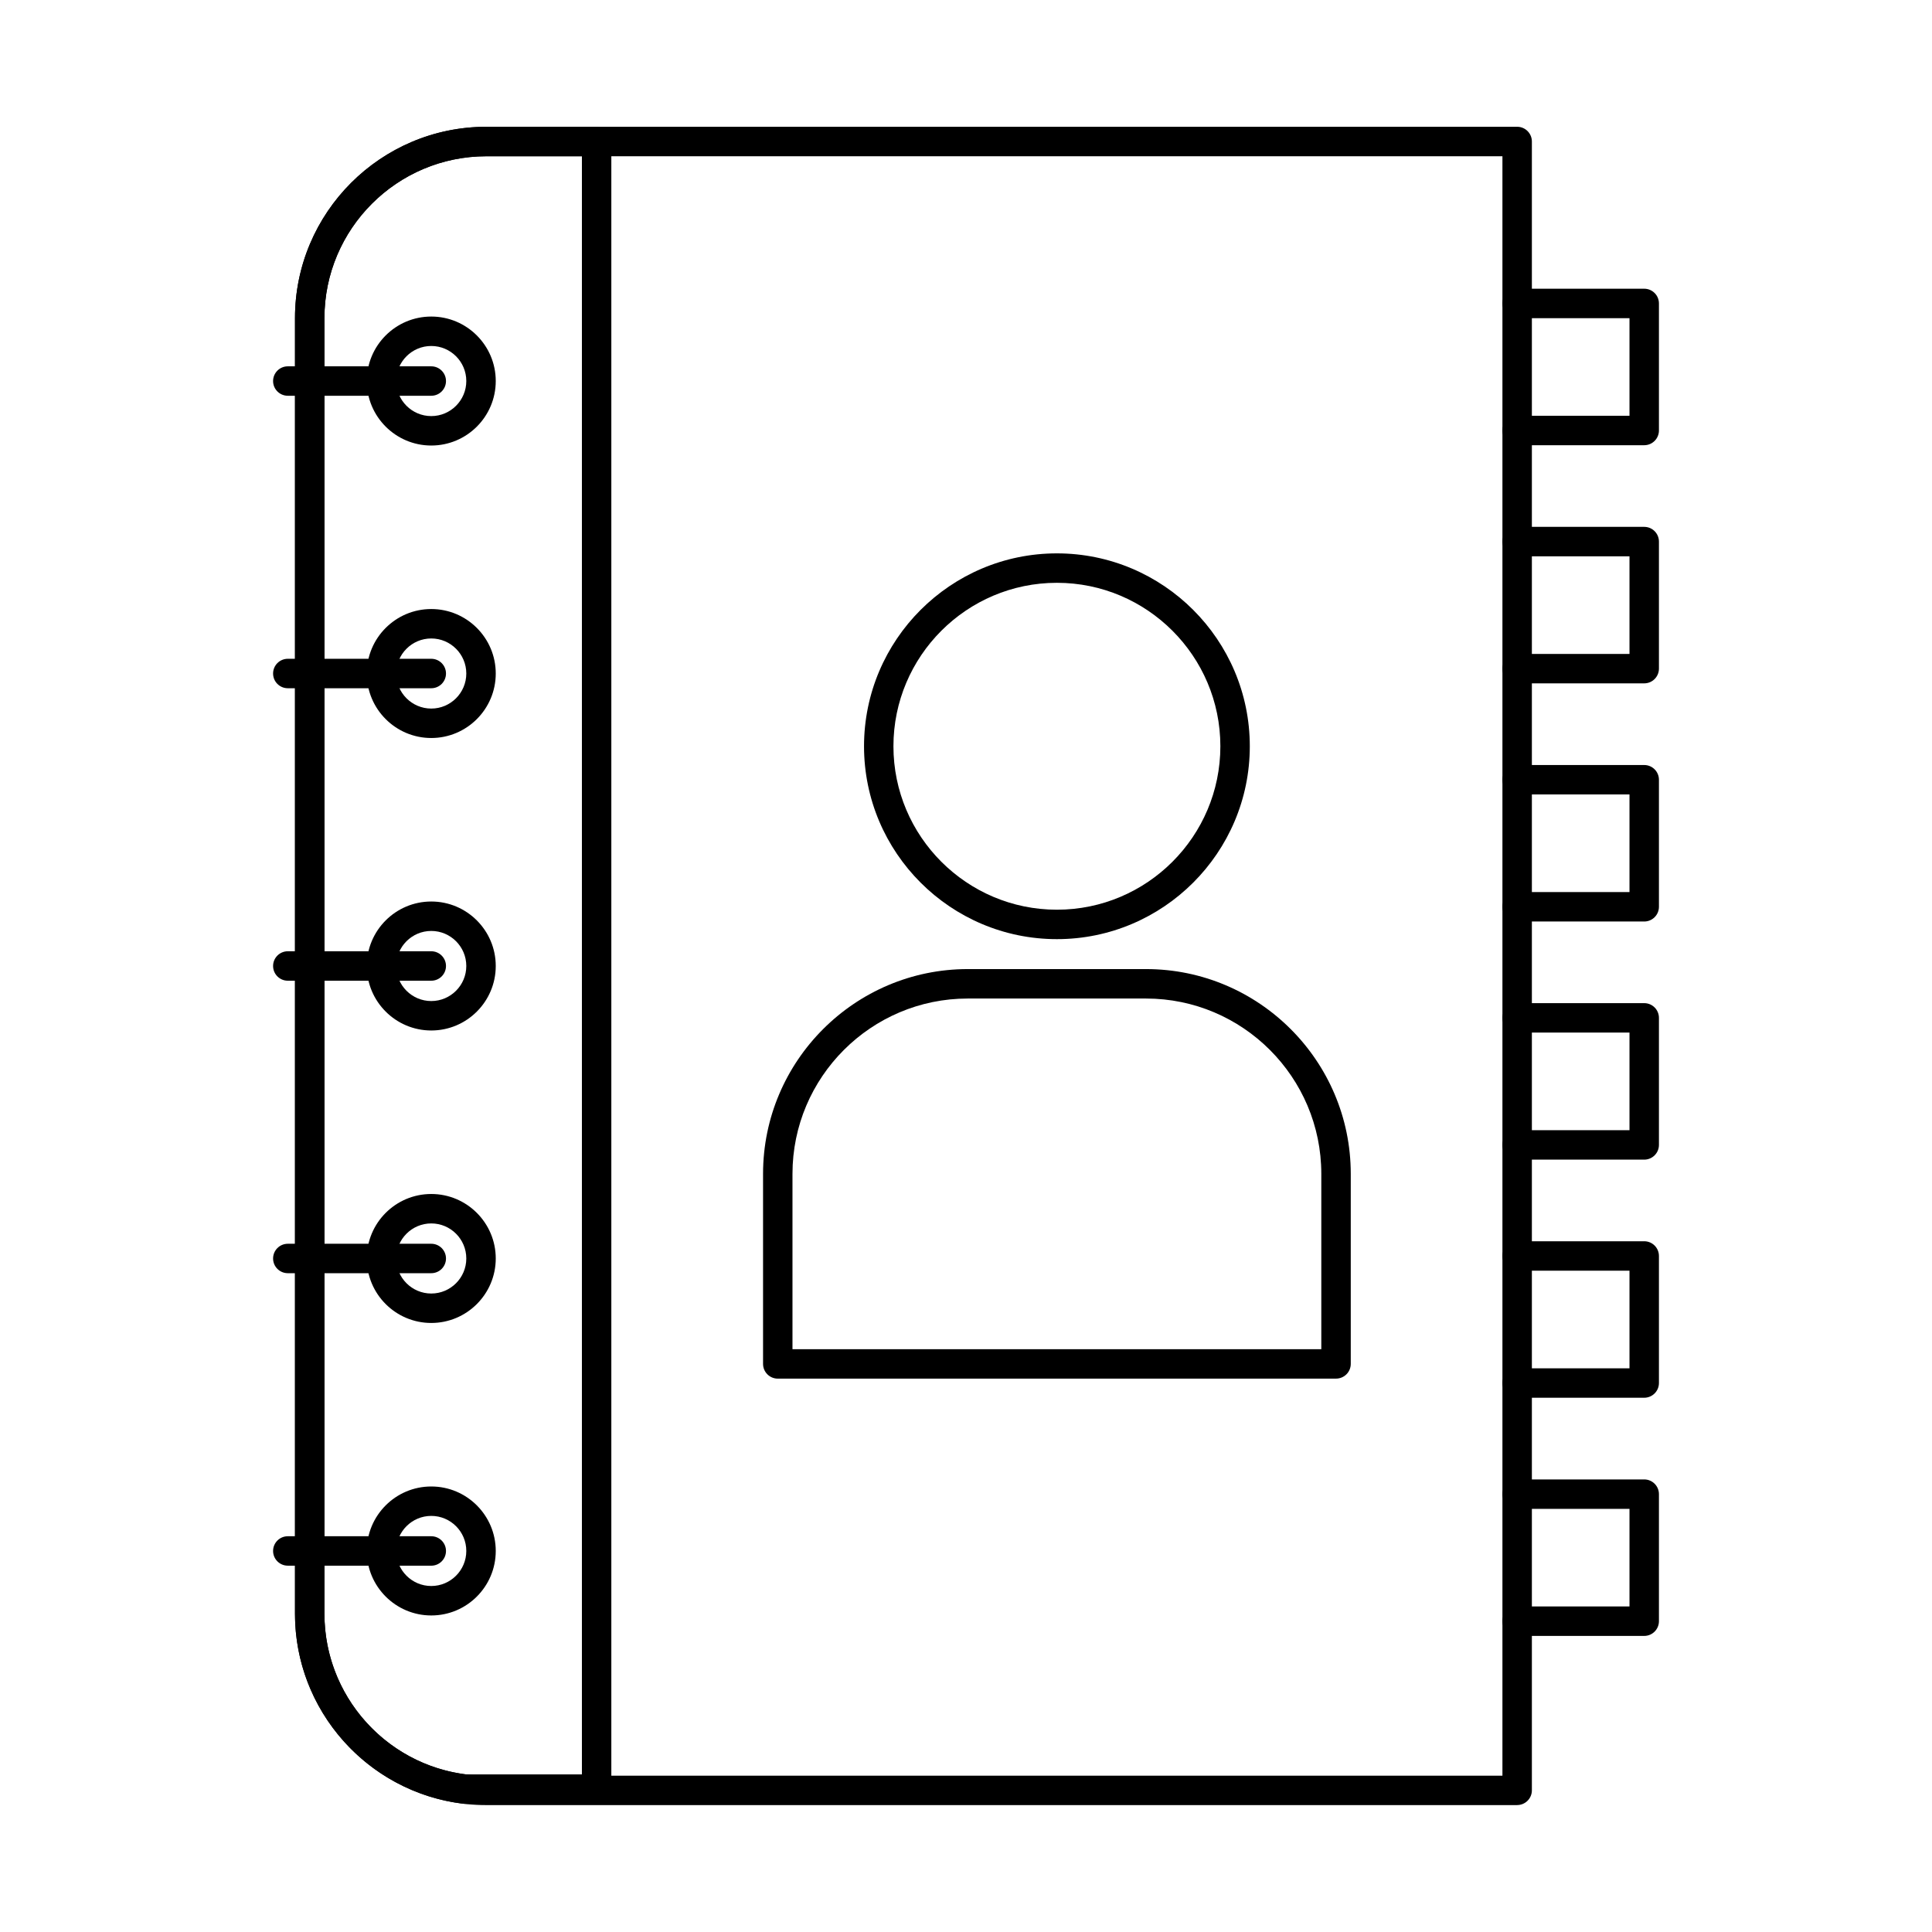 <?xml version="1.0" encoding="UTF-8"?>
<!-- Uploaded to: ICON Repo, www.svgrepo.com, Generator: ICON Repo Mixer Tools -->
<svg fill="#000000" width="800px" height="800px" version="1.1" viewBox="144 144 512 512" xmlns="http://www.w3.org/2000/svg">
 <g fill-rule="evenodd">
  <path d="m272.87 185.41c-23.652 0-42.895 19.242-42.895 42.891v343.38c0 23.652 19.242 42.895 42.895 42.895h269.29v-429.16zm273.19 436.96h-273.19c-27.957 0-50.695-22.746-50.695-50.699v-343.38c0-27.953 22.734-50.695 50.695-50.695h273.19c2.152 0 3.902 1.746 3.902 3.902v436.96c0 2.152-1.746 3.902-3.902 3.902z"/>
  <path d="m354.02 501.55h140.14v-46.465c0-25.621-20.836-46.465-46.461-46.465h-47.223c-25.621 0-46.461 20.844-46.461 46.465v46.465zm144.04 7.801h-147.94c-2.156 0-3.902-1.746-3.902-3.902v-50.367c0-29.922 24.344-54.266 54.262-54.266h47.223c29.918 0 54.262 24.344 54.262 54.266v50.363c0 2.156-1.746 3.902-3.902 3.902z"/>
  <path d="m424.09 298.45c-23.887 0-43.32 19.43-43.32 43.316 0 23.883 19.434 43.316 43.32 43.316 23.887 0 43.32-19.43 43.32-43.316s-19.434-43.316-43.32-43.316zm0 94.434c-28.184 0-51.113-22.93-51.113-51.117s22.93-51.117 51.113-51.117c28.191 0 51.121 22.934 51.121 51.117 0 28.188-22.93 51.117-51.121 51.117z"/>
  <path d="m267.44 614.23h30.773v-428.82h-25.336c-23.652 0-42.895 19.242-42.895 42.891v343.38c0 21.57 16.094 39.816 37.457 42.551zm34.676 7.805h-34.918c-0.152 0-0.316-0.012-0.469-0.031-25.398-3.109-44.551-24.738-44.551-50.32v-343.38c0-27.953 22.734-50.695 50.695-50.695h29.238c2.164 0 3.898 1.746 3.898 3.902v436.62c0 2.156-1.738 3.902-3.902 3.902z"/>
  <path d="m579.73 261.99h-33.668c-2.156 0-3.902-1.746-3.902-3.902s1.746-3.902 3.902-3.902h29.77v-25.867h-29.766c-2.156 0-3.902-1.746-3.902-3.902s1.746-3.902 3.902-3.902h33.668c2.156 0 3.902 1.746 3.902 3.902v33.668c0 2.156-1.746 3.902-3.902 3.902z"/>
  <path d="m579.73 325.1h-33.668c-2.156 0-3.902-1.746-3.902-3.902s1.746-3.902 3.902-3.902h29.77v-25.867h-29.766c-2.156 0-3.902-1.746-3.902-3.902s1.746-3.902 3.902-3.902h33.668c2.156 0 3.902 1.746 3.902 3.902v33.668c0 2.156-1.746 3.902-3.902 3.902z"/>
  <path d="m579.73 388.21h-33.668c-2.156 0-3.902-1.746-3.902-3.902s1.746-3.902 3.902-3.902h29.77v-25.867h-29.766c-2.156 0-3.902-1.746-3.902-3.898 0-2.156 1.746-3.902 3.902-3.902h33.668c2.156 0 3.902 1.746 3.902 3.902v33.668c0 2.156-1.746 3.902-3.902 3.902z"/>
  <path d="m579.73 451.31h-33.668c-2.156 0-3.902-1.746-3.902-3.898 0-2.156 1.746-3.902 3.902-3.902h29.77v-25.867h-29.766c-2.156 0-3.902-1.746-3.902-3.898 0-2.156 1.746-3.902 3.902-3.902h33.668c2.156 0 3.902 1.746 3.902 3.902v33.668c0 2.156-1.746 3.902-3.902 3.902z"/>
  <path d="m579.73 514.42h-33.668c-2.156 0-3.902-1.746-3.902-3.902s1.746-3.902 3.902-3.902h29.77v-25.867h-29.766c-2.156 0-3.902-1.746-3.902-3.902 0-2.152 1.746-3.902 3.902-3.902h33.668c2.156 0 3.902 1.746 3.902 3.902v33.668c0 2.156-1.746 3.902-3.902 3.902z"/>
  <path d="m579.73 577.53h-33.668c-2.156 0-3.902-1.746-3.902-3.898 0-2.156 1.746-3.902 3.902-3.902h29.77v-25.867h-29.766c-2.156 0-3.902-1.746-3.902-3.898 0-2.156 1.746-3.902 3.902-3.902h33.668c2.156 0 3.902 1.746 3.902 3.902v33.668c0 2.152-1.746 3.902-3.902 3.902z"/>
  <path d="m258.29 235.69c-5.121 0-9.285 4.168-9.285 9.289 0 5.121 4.164 9.289 9.285 9.289s9.285-4.168 9.285-9.289c0-5.121-4.164-9.289-9.285-9.289zm0 26.379c-9.43 0-17.09-7.668-17.09-17.09 0-9.426 7.66-17.09 17.09-17.09 9.43 0 17.09 7.668 17.09 17.09 0 9.426-7.66 17.09-17.09 17.09z"/>
  <path d="m258.29 248.88h-38.016c-2.156 0-3.902-1.746-3.902-3.898 0-2.156 1.746-3.902 3.902-3.902h38.016c2.152 0 3.902 1.75 3.902 3.902 0 2.152-1.746 3.902-3.902 3.898z"/>
  <path d="m258.29 313.2c-5.121 0-9.285 4.168-9.285 9.289 0 5.121 4.164 9.289 9.285 9.289s9.285-4.168 9.285-9.289c0-5.121-4.164-9.289-9.285-9.289zm0 26.379c-9.43 0-17.09-7.668-17.09-17.09 0-9.426 7.66-17.09 17.09-17.09 9.43 0 17.09 7.668 17.09 17.09s-7.66 17.09-17.09 17.09z"/>
  <path d="m258.29 326.39h-38.016c-2.156 0-3.902-1.746-3.902-3.902s1.746-3.902 3.902-3.902h38.016c2.152 0 3.902 1.746 3.902 3.902s-1.746 3.902-3.902 3.902z"/>
  <path d="m258.29 390.71c-5.121 0-9.285 4.168-9.285 9.289s4.164 9.289 9.285 9.289 9.285-4.168 9.285-9.289-4.164-9.289-9.285-9.289zm0 26.379c-9.43 0-17.09-7.668-17.09-17.09 0-9.426 7.66-17.09 17.09-17.09 9.43 0 17.09 7.668 17.09 17.09s-7.66 17.09-17.09 17.09z"/>
  <path d="m258.29 403.9h-38.016c-2.156 0-3.902-1.746-3.902-3.902s1.746-3.902 3.902-3.902h38.016c2.152 0 3.902 1.746 3.902 3.902s-1.746 3.902-3.902 3.902z"/>
  <path d="m258.29 468.22c-5.121 0-9.285 4.168-9.285 9.289 0 5.121 4.164 9.289 9.285 9.289s9.285-4.168 9.285-9.289c0-5.121-4.164-9.289-9.285-9.289zm0 26.379c-9.43 0-17.09-7.664-17.09-17.09 0-9.426 7.66-17.09 17.09-17.09 9.43 0 17.09 7.668 17.09 17.09 0 9.422-7.66 17.09-17.09 17.09z"/>
  <path d="m258.29 481.41h-38.016c-2.156 0-3.902-1.746-3.902-3.898 0-2.156 1.746-3.902 3.902-3.902h38.016c2.152 0 3.902 1.746 3.902 3.902 0 2.152-1.746 3.898-3.902 3.898z"/>
  <path d="m258.29 545.73c-5.121 0-9.285 4.168-9.285 9.289s4.164 9.289 9.285 9.289 9.285-4.168 9.285-9.289-4.164-9.289-9.285-9.289zm0 26.383c-9.43 0-17.09-7.668-17.09-17.09 0-9.426 7.66-17.09 17.09-17.09 9.43 0 17.09 7.668 17.09 17.09 0 9.426-7.66 17.094-17.09 17.09z"/>
  <path d="m258.29 558.92h-38.016c-2.156 0-3.902-1.746-3.902-3.902s1.746-3.898 3.902-3.898h38.016c2.152 0 3.902 1.746 3.902 3.902s-1.746 3.902-3.902 3.902z"/>
 </g>
</svg>